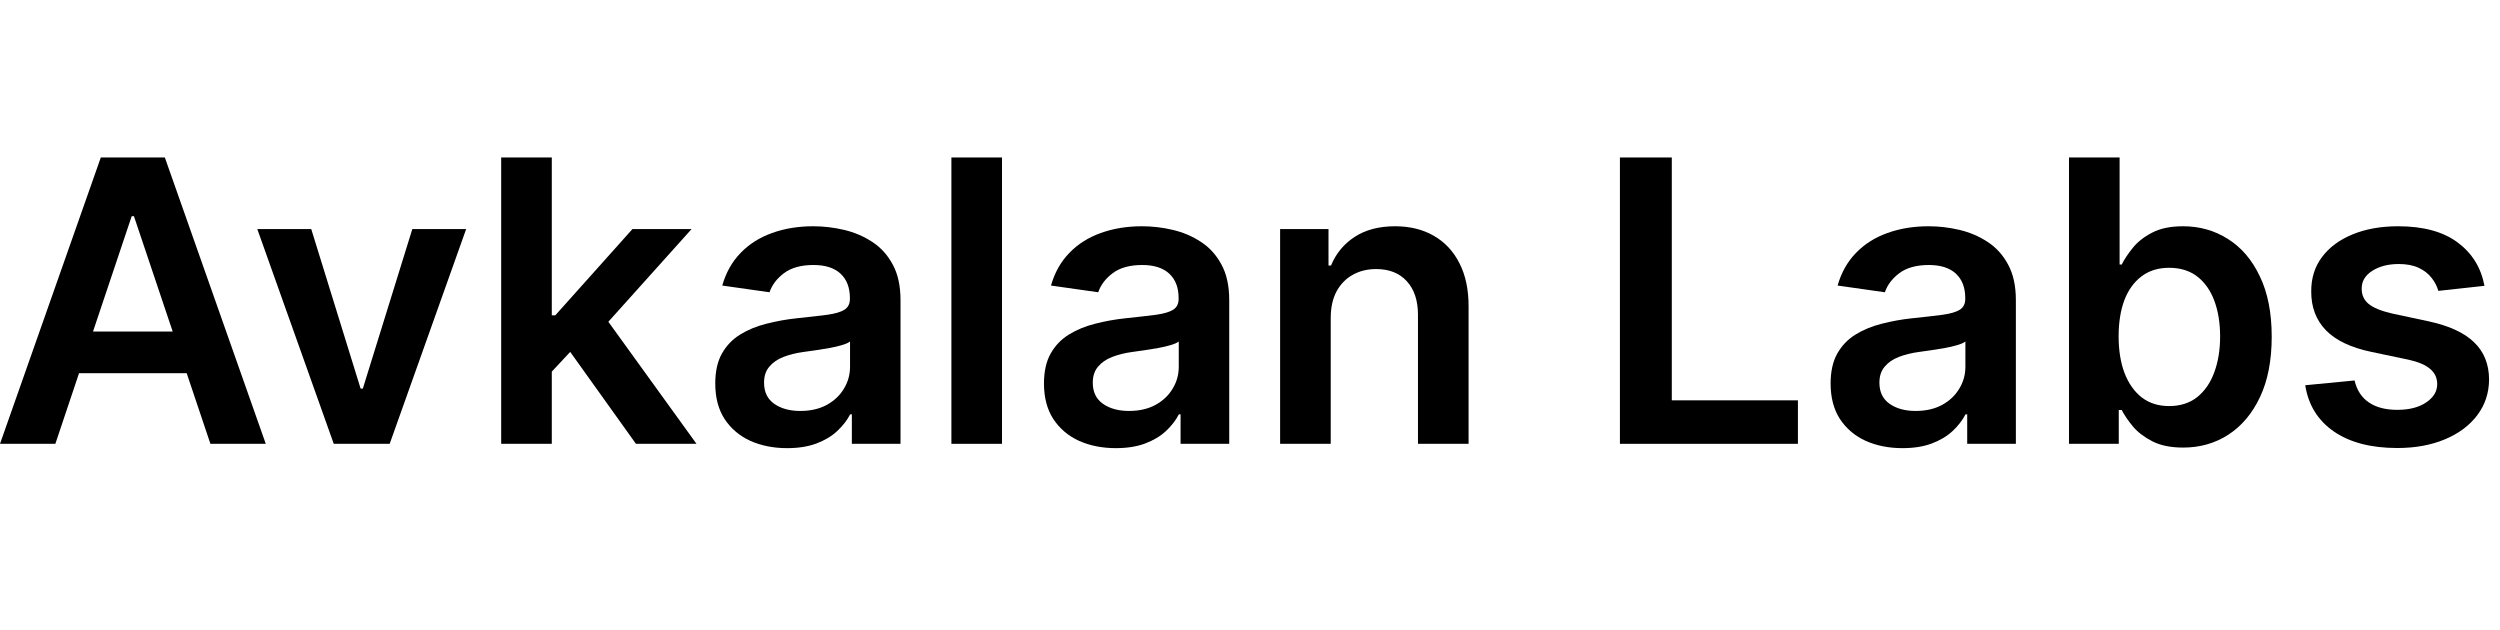 <svg xmlns="http://www.w3.org/2000/svg" width="127" height="32" viewBox="0 0 127 32" fill="none">
  <path d="M2.812 22.546H0L5.121 8H8.374L13.501 22.546H10.689L6.804 10.983H6.69L2.812 22.546ZM2.905 16.842H10.575V18.959H2.905V16.842Z" fill="black"/>
  <path d="M23.681 11.636L19.796 22.546H16.955L13.07 11.636H15.811L18.319 19.74H18.432L20.946 11.636H23.681Z" fill="black"/>
  <path d="M27.804 19.122L27.797 16.018H28.209L32.129 11.636H35.133L30.311 17.006H29.778L27.804 19.122ZM25.46 22.546V8H28.031V22.546H25.46ZM32.306 22.546L28.755 17.581L30.488 15.77L35.382 22.546H32.306Z" fill="black"/>
  <path d="M39.986 22.766C39.294 22.766 38.672 22.642 38.118 22.396C37.569 22.145 37.133 21.776 36.811 21.288C36.494 20.801 36.335 20.199 36.335 19.484C36.335 18.869 36.449 18.36 36.676 17.957C36.903 17.555 37.214 17.233 37.606 16.991C37.999 16.75 38.442 16.568 38.935 16.445C39.432 16.317 39.946 16.224 40.476 16.168C41.115 16.101 41.633 16.042 42.031 15.99C42.429 15.933 42.718 15.848 42.898 15.734C43.082 15.616 43.175 15.434 43.175 15.188V15.145C43.175 14.61 43.016 14.195 42.699 13.902C42.382 13.608 41.925 13.462 41.328 13.462C40.698 13.462 40.199 13.599 39.83 13.874C39.465 14.148 39.219 14.473 39.091 14.847L36.69 14.506C36.88 13.843 37.192 13.289 37.628 12.844C38.063 12.394 38.596 12.058 39.226 11.835C39.856 11.608 40.552 11.494 41.314 11.494C41.84 11.494 42.363 11.556 42.883 11.679C43.404 11.802 43.88 12.006 44.311 12.29C44.742 12.569 45.088 12.95 45.348 13.433C45.613 13.916 45.746 14.52 45.746 15.244V22.546H43.274V21.047H43.189C43.033 21.35 42.812 21.634 42.528 21.899C42.249 22.16 41.896 22.37 41.47 22.531C41.049 22.688 40.554 22.766 39.986 22.766ZM40.653 20.876C41.169 20.876 41.617 20.775 41.996 20.571C42.374 20.363 42.666 20.088 42.869 19.747C43.078 19.406 43.182 19.035 43.182 18.632V17.347C43.101 17.413 42.964 17.474 42.77 17.531C42.581 17.588 42.367 17.638 42.131 17.68C41.894 17.723 41.66 17.761 41.428 17.794C41.196 17.827 40.994 17.856 40.824 17.879C40.44 17.931 40.097 18.017 39.794 18.135C39.491 18.253 39.252 18.419 39.077 18.632C38.901 18.84 38.814 19.11 38.814 19.442C38.814 19.915 38.987 20.273 39.332 20.514C39.678 20.756 40.118 20.876 40.653 20.876Z" fill="black"/>
  <path d="M50.902 8V22.546H48.331V8H50.902Z" fill="black"/>
  <path d="M56.685 22.766C55.994 22.766 55.371 22.642 54.817 22.396C54.268 22.145 53.832 21.776 53.51 21.288C53.193 20.801 53.034 20.199 53.034 19.484C53.034 18.869 53.148 18.36 53.375 17.957C53.603 17.555 53.913 17.233 54.306 16.991C54.699 16.75 55.142 16.568 55.634 16.445C56.131 16.317 56.645 16.224 57.175 16.168C57.814 16.101 58.333 16.042 58.73 15.99C59.128 15.933 59.417 15.848 59.597 15.734C59.782 15.616 59.874 15.434 59.874 15.188V15.145C59.874 14.61 59.715 14.195 59.398 13.902C59.081 13.608 58.624 13.462 58.027 13.462C57.398 13.462 56.898 13.599 56.529 13.874C56.164 14.148 55.918 14.473 55.79 14.847L53.39 14.506C53.579 13.843 53.892 13.289 54.327 12.844C54.763 12.394 55.295 12.058 55.925 11.835C56.555 11.608 57.251 11.494 58.013 11.494C58.539 11.494 59.062 11.556 59.583 11.679C60.104 11.802 60.579 12.006 61.01 12.29C61.441 12.569 61.787 12.95 62.047 13.433C62.312 13.916 62.445 14.52 62.445 15.244V22.546H59.973V21.047H59.888C59.732 21.35 59.512 21.634 59.228 21.899C58.948 22.16 58.596 22.37 58.169 22.531C57.748 22.688 57.253 22.766 56.685 22.766ZM57.353 20.876C57.869 20.876 58.316 20.775 58.695 20.571C59.074 20.363 59.365 20.088 59.569 19.747C59.777 19.406 59.881 19.035 59.881 18.632V17.347C59.8 17.413 59.663 17.474 59.469 17.531C59.28 17.588 59.067 17.638 58.83 17.68C58.593 17.723 58.359 17.761 58.127 17.794C57.895 17.827 57.694 17.856 57.523 17.879C57.14 17.931 56.796 18.017 56.493 18.135C56.19 18.253 55.951 18.419 55.776 18.632C55.601 18.84 55.513 19.11 55.513 19.442C55.513 19.915 55.686 20.273 56.032 20.514C56.377 20.756 56.818 20.876 57.353 20.876Z" fill="black"/>
  <path d="M67.601 16.153V22.546H65.03V11.636H67.488V13.49H67.615C67.866 12.879 68.266 12.394 68.816 12.034C69.37 11.674 70.054 11.494 70.868 11.494C71.621 11.494 72.277 11.655 72.836 11.977C73.399 12.299 73.835 12.766 74.142 13.376C74.455 13.987 74.609 14.728 74.604 15.599V22.546H72.033V15.997C72.033 15.268 71.844 14.697 71.465 14.286C71.091 13.874 70.572 13.668 69.909 13.668C69.46 13.668 69.059 13.767 68.709 13.966C68.364 14.16 68.091 14.442 67.892 14.811C67.698 15.18 67.601 15.628 67.601 16.153Z" fill="black"/>
  <path d="M82.292 22.546V8H84.927V20.337H91.334V22.546H82.292Z" fill="black"/>
  <path d="M96.646 22.766C95.955 22.766 95.332 22.642 94.778 22.396C94.229 22.145 93.793 21.776 93.471 21.288C93.154 20.801 92.995 20.199 92.995 19.484C92.995 18.869 93.109 18.36 93.336 17.957C93.564 17.555 93.874 17.233 94.267 16.991C94.66 16.75 95.102 16.568 95.595 16.445C96.092 16.317 96.606 16.224 97.136 16.168C97.775 16.101 98.294 16.042 98.691 15.99C99.089 15.933 99.378 15.848 99.558 15.734C99.743 15.616 99.835 15.434 99.835 15.188V15.145C99.835 14.61 99.676 14.195 99.359 13.902C99.042 13.608 98.585 13.462 97.988 13.462C97.359 13.462 96.859 13.599 96.49 13.874C96.125 14.148 95.879 14.473 95.751 14.847L93.35 14.506C93.54 13.843 93.852 13.289 94.288 12.844C94.724 12.394 95.256 12.058 95.886 11.835C96.516 11.608 97.212 11.494 97.974 11.494C98.5 11.494 99.023 11.556 99.544 11.679C100.065 11.802 100.54 12.006 100.971 12.29C101.402 12.569 101.748 12.95 102.008 13.433C102.273 13.916 102.406 14.52 102.406 15.244V22.546H99.934V21.047H99.849C99.693 21.35 99.473 21.634 99.189 21.899C98.909 22.16 98.556 22.37 98.13 22.531C97.709 22.688 97.214 22.766 96.646 22.766ZM97.314 20.876C97.83 20.876 98.277 20.775 98.656 20.571C99.035 20.363 99.326 20.088 99.529 19.747C99.738 19.406 99.842 19.035 99.842 18.632V17.347C99.761 17.413 99.624 17.474 99.43 17.531C99.241 17.588 99.028 17.638 98.791 17.68C98.554 17.723 98.32 17.761 98.088 17.794C97.856 17.827 97.654 17.856 97.484 17.879C97.1 17.931 96.757 18.017 96.454 18.135C96.151 18.253 95.912 18.419 95.737 18.632C95.562 18.84 95.474 19.11 95.474 19.442C95.474 19.915 95.647 20.273 95.993 20.514C96.338 20.756 96.778 20.876 97.314 20.876Z" fill="black"/>
  <path d="M105.105 22.546V8H107.676V13.44H107.782C107.915 13.175 108.102 12.893 108.343 12.595C108.585 12.292 108.912 12.034 109.324 11.821C109.735 11.603 110.261 11.494 110.9 11.494C111.743 11.494 112.503 11.71 113.18 12.141C113.862 12.567 114.402 13.199 114.799 14.037C115.202 14.87 115.403 15.893 115.403 17.105C115.403 18.303 115.207 19.321 114.814 20.159C114.421 20.997 113.886 21.636 113.208 22.077C112.531 22.517 111.764 22.737 110.907 22.737C110.282 22.737 109.764 22.633 109.352 22.425C108.94 22.216 108.609 21.965 108.358 21.672C108.111 21.374 107.92 21.092 107.782 20.827H107.633V22.546H105.105ZM107.626 17.091C107.626 17.796 107.726 18.414 107.924 18.945C108.128 19.475 108.419 19.889 108.798 20.188C109.181 20.481 109.645 20.628 110.19 20.628C110.758 20.628 111.234 20.476 111.618 20.173C112.001 19.866 112.29 19.447 112.484 18.916C112.683 18.381 112.782 17.773 112.782 17.091C112.782 16.414 112.685 15.812 112.491 15.287C112.297 14.761 112.008 14.349 111.625 14.051C111.241 13.753 110.763 13.604 110.19 13.604C109.641 13.604 109.174 13.748 108.791 14.037C108.407 14.326 108.116 14.731 107.917 15.251C107.723 15.772 107.626 16.385 107.626 17.091Z" fill="black"/>
  <path d="M126.211 14.52L123.867 14.776C123.801 14.539 123.685 14.316 123.519 14.108C123.358 13.9 123.14 13.732 122.866 13.604C122.591 13.476 122.255 13.412 121.857 13.412C121.322 13.412 120.872 13.528 120.508 13.76C120.148 13.992 119.97 14.293 119.975 14.662C119.97 14.979 120.086 15.237 120.323 15.436C120.565 15.635 120.962 15.798 121.516 15.926L123.377 16.324C124.409 16.546 125.176 16.899 125.678 17.382C126.185 17.865 126.441 18.497 126.445 19.278C126.441 19.965 126.239 20.571 125.842 21.097C125.449 21.617 124.902 22.025 124.201 22.318C123.5 22.612 122.695 22.759 121.786 22.759C120.451 22.759 119.376 22.479 118.562 21.921C117.747 21.357 117.262 20.573 117.106 19.57L119.613 19.328C119.727 19.82 119.968 20.192 120.337 20.443C120.707 20.694 121.187 20.82 121.779 20.82C122.39 20.82 122.88 20.694 123.249 20.443C123.623 20.192 123.81 19.882 123.81 19.513C123.81 19.2 123.69 18.942 123.448 18.739C123.211 18.535 122.842 18.379 122.34 18.27L120.479 17.879C119.433 17.662 118.659 17.294 118.157 16.778C117.655 16.258 117.406 15.599 117.411 14.804C117.406 14.132 117.589 13.549 117.958 13.057C118.332 12.56 118.851 12.176 119.513 11.906C120.181 11.632 120.951 11.494 121.822 11.494C123.1 11.494 124.106 11.767 124.84 12.311C125.579 12.856 126.036 13.592 126.211 14.52Z" fill="black"/>
</svg>